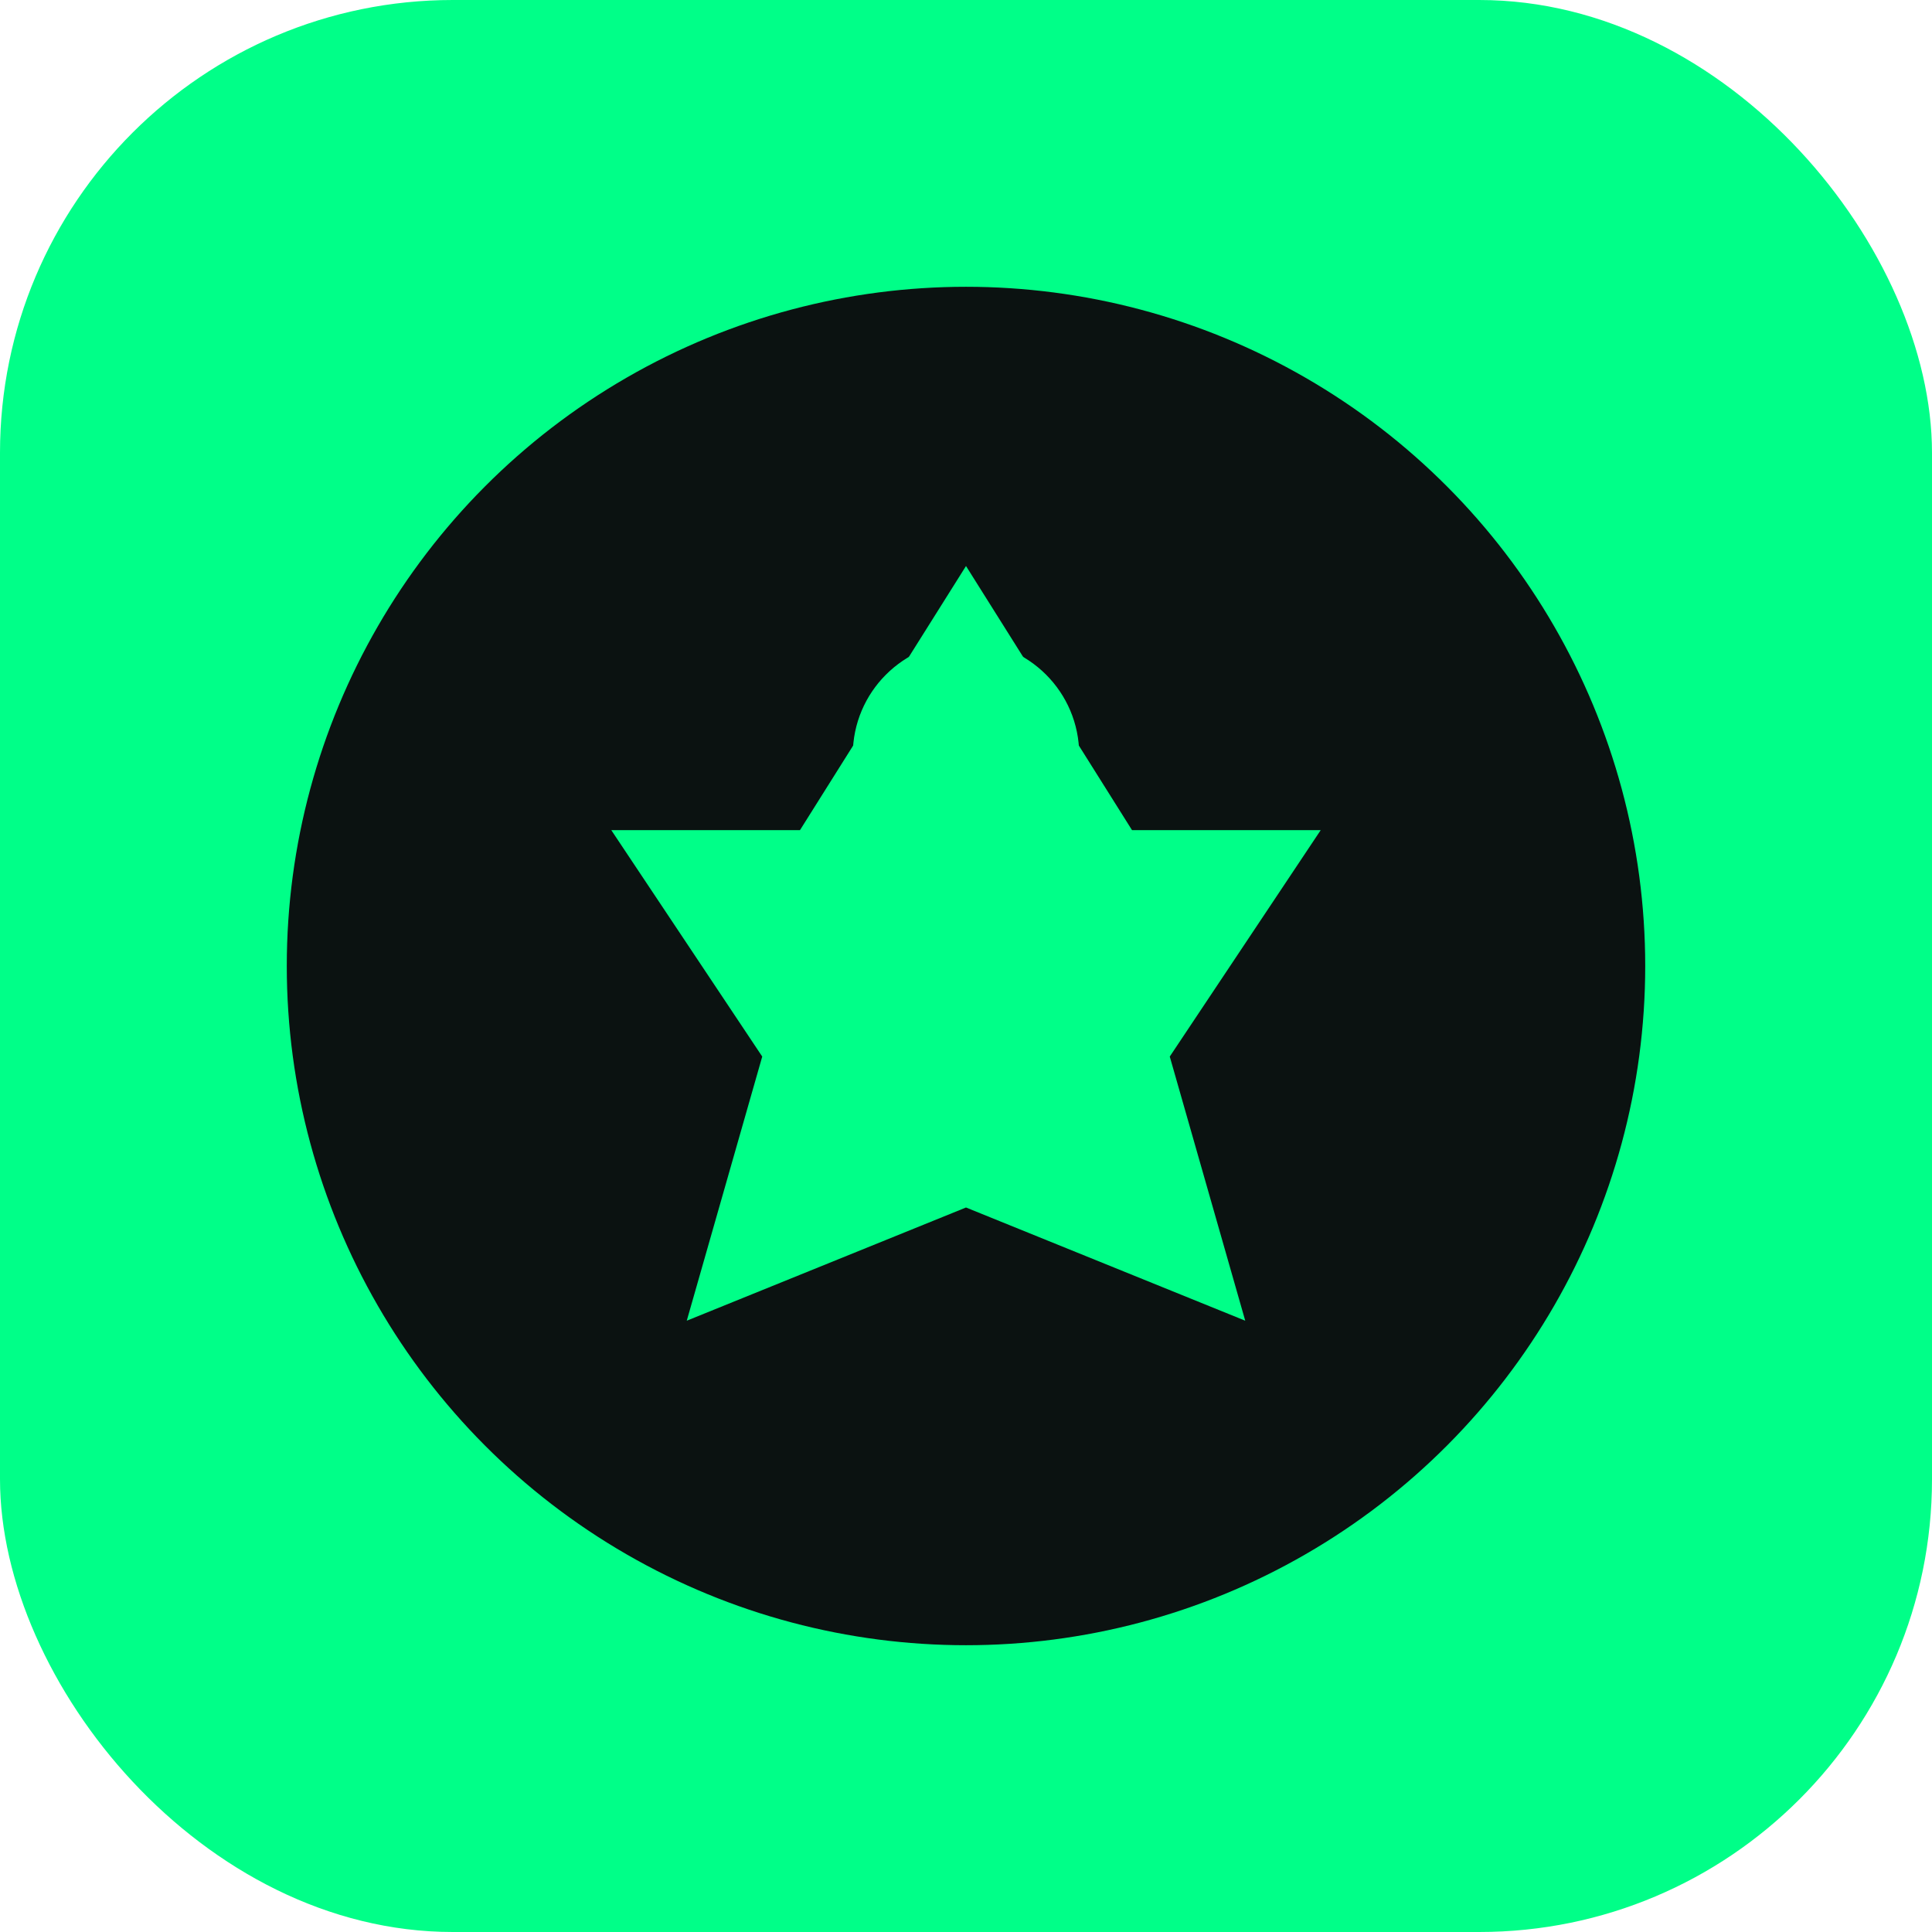 <svg width="512" height="512" viewBox="0 0 512 512" fill="none" xmlns="http://www.w3.org/2000/svg">
  <rect width="512" height="512" rx="120" fill="#00FF88"/>
  <circle cx="256" cy="256" r="180" fill="#0B1211"/>
  <path d="M256 150L300 220H350L310 280L330 350L256 320L182 350L202 280L162 220H212L256 150Z" fill="#00FF88"/>
  <circle cx="256" cy="200" r="30" fill="#00FF88"/>
</svg>



